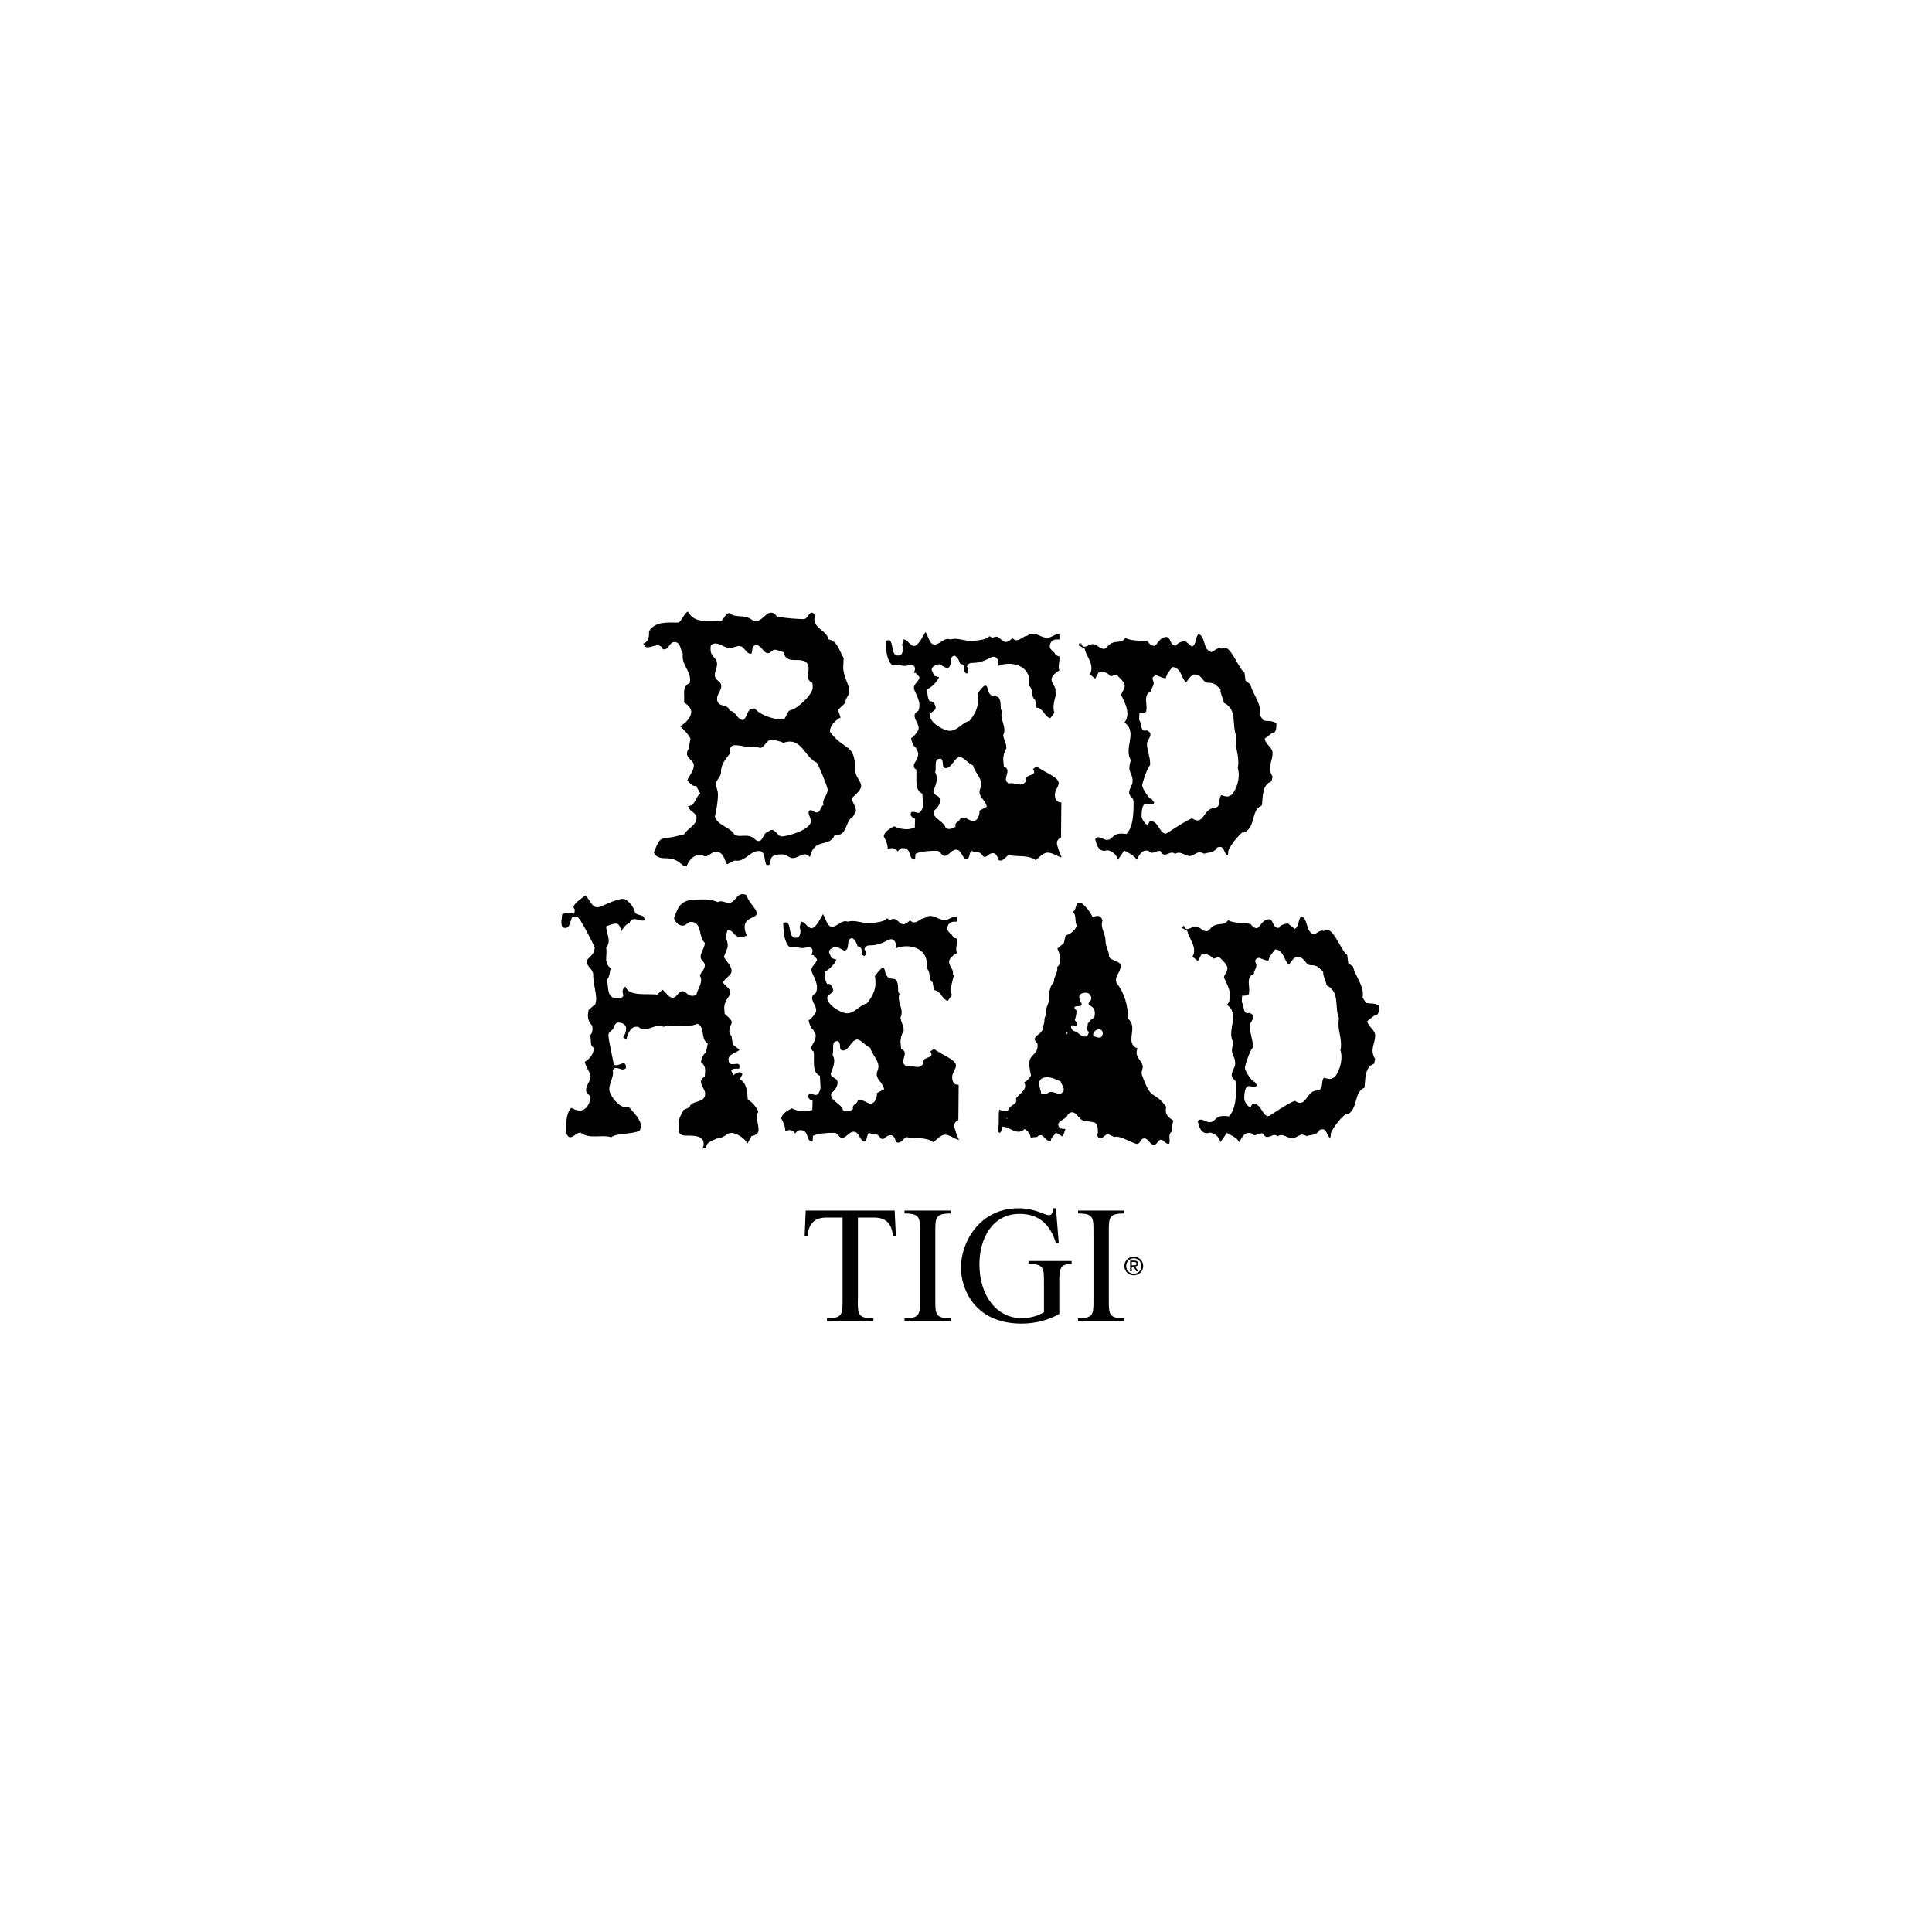 <svg xmlns="http://www.w3.org/2000/svg" xmlns:xlink="http://www.w3.org/1999/xlink" width="500" viewBox="0 0 375 375" height="500" preserveAspectRatio="xMidYMid meet"><path fill="#010101" d="M 160.648 153.262 C 160.648 154.227 159.766 154.961 159.766 155.844 L 159.848 156.219 C 159.18 156.598 159.324 157.688 158.445 157.688 C 158.004 157.688 157.711 157.246 157.332 157.246 C 157.039 157.246 156.953 157.543 156.953 157.688 C 156.953 158.277 157.395 158.801 157.395 159.387 C 157.395 161.023 152.969 162.348 151.707 162.348 C 150.973 162.348 150.598 161.086 149.777 161.086 C 149.547 161.086 149.254 161.316 149.105 161.465 C 148.078 161.613 148.141 163.25 147.262 163.25 C 146.441 163.25 146.441 162.219 144.742 162.219 C 144.07 162.219 143.273 162.367 142.602 162.074 C 141.723 160.438 139.414 160.375 138.762 158.527 C 139.055 157.121 139.352 155.652 139.352 154.164 C 139.352 153.43 138.973 152.84 138.973 152.172 C 138.973 151.352 139.938 150.848 139.938 149.945 C 139.938 148.246 140.82 147.43 141.785 146.105 C 141.406 145.289 141.93 144.637 142.664 144.637 C 144.133 144.637 145.539 145.371 146.945 144.867 C 147.094 145.016 147.324 145.164 147.531 145.164 C 148.414 145.164 148.645 143.609 149.758 143.609 C 150.199 143.609 151.688 143.902 152.043 144.195 C 155.59 142.875 156.176 147.07 158.547 148.035 C 158.926 148.602 160.648 152.738 160.648 153.262 M 167.152 152.59 C 167.152 151.625 165.977 150.742 165.977 149.402 C 165.977 144.219 164.047 145.855 161.172 142.16 L 161.086 141.93 C 161.086 140.82 162.262 139.707 163.164 139.266 L 162.641 137.797 L 164.109 136.391 C 164.023 135.574 164.844 134.984 164.844 134.168 C 164.844 132.848 163.668 131.293 163.668 129.508 L 163.754 127.727 C 162.934 126.406 162.578 124.391 160.793 124.098 C 160.5 122.398 158.066 122.02 158.066 120.172 L 158.148 119.355 C 158.066 119.207 157.855 118.914 157.562 118.914 C 156.977 118.914 156.742 120.172 156.008 120.172 C 154.98 120.172 151.793 119.941 150.766 119.648 C 150.535 119.27 150.176 118.914 149.652 118.914 C 148.625 118.914 147.953 120.551 146.695 120.551 C 146.547 120.551 146.254 120.465 146.105 120.402 C 144.406 119.082 142.918 120.109 141.594 118.996 C 140.715 119.082 140.629 120.109 139.957 120.551 C 137.523 120.258 135.008 121.285 133.516 118.703 C 132.781 118.996 132.195 120.844 131.586 120.844 C 129.594 120.844 127.16 120.551 125.965 122.543 C 126.047 123.426 125.879 124.621 124.852 124.914 C 125 125.207 125.23 125.648 125.672 125.648 C 126.781 125.648 127.957 124.535 128.691 126.027 L 128.922 126.027 C 129.887 126.027 129.887 124.621 130.914 124.621 C 132.176 124.621 132.027 126.172 132.551 126.906 C 132.176 128.84 133.957 130.098 133.957 131.945 L 133.875 132.613 C 132.238 133.141 132.992 135.051 132.762 136.309 C 133.348 136.75 134.168 137.336 134.168 138.152 C 134.168 139.328 132.992 140.379 132.027 140.965 C 132.762 141.699 133.582 142.434 134.02 143.398 L 133.645 145.395 C 133.414 145.688 133.348 145.98 133.348 146.273 C 133.348 147.301 134.672 147.598 134.672 148.562 C 134.672 149.672 133.789 150.492 133.414 151.438 C 133.707 151.875 134.293 152.547 134.816 152.547 L 135.113 152.547 L 135.93 154.016 C 134.965 154.688 134.965 156.449 133.559 156.449 C 133.707 157.477 135.195 157.711 135.195 158.676 C 135.195 160.289 133.496 160.668 132.824 161.926 L 131.043 162.367 C 128.23 163.039 128.312 161.926 126.906 165.473 C 127.285 166.355 128.168 166.586 129.047 166.586 C 132.152 166.586 132.07 168.223 133.266 168.137 C 133.645 167.109 134.586 165.914 135.848 165.914 L 136.371 165.996 C 137.336 166.73 137.988 165.324 138.887 165.324 C 140.441 165.324 140.523 166.73 141.113 167.758 L 142.582 167.023 C 144.574 167.465 145.457 165.18 147.301 165.18 C 148.625 165.18 148.266 167.023 148.77 167.906 L 149 167.906 C 150.262 167.906 148.414 165.828 151.73 165.828 C 152.758 165.828 153.137 166.562 153.871 166.562 C 154.75 166.562 155.422 165.828 156.242 165.828 C 156.617 165.828 156.91 166.059 157.207 166.355 C 158.086 162.43 160.98 164.652 162.012 162.074 C 164.59 162.367 163.941 159.348 165.555 158.527 L 166.145 157.414 C 166.145 156.535 165.41 155.777 165.324 154.898 C 165.891 154.438 167.152 153.344 167.152 152.59 M 157.75 133.453 C 157.75 134.777 154.793 137.586 153.473 137.82 C 152.59 138.051 152.738 139.664 151.77 139.664 C 150.367 139.664 147.344 138.785 146.59 137.523 L 146.359 137.523 C 144.953 137.379 145.184 139.078 144.281 139.75 C 143.023 139.75 142.875 137.965 141.617 137.965 C 141.324 136.414 139.184 137.523 139.184 135.594 C 139.184 134.715 140 134.043 140 133.16 C 140 132.133 138.742 132.133 138.742 131.02 C 138.742 130.285 139.184 129.613 139.184 128.879 C 139.184 127.559 137.922 127.621 137.922 126.004 C 137.922 125.711 137.922 125.418 138.008 125.188 C 138.238 125.039 138.594 124.895 138.824 124.895 C 139.855 124.895 140.672 125.773 141.637 125.773 C 142.309 125.773 142.812 125.398 143.484 125.398 C 144.512 125.398 144.805 126.949 145.707 126.867 L 145.855 126.867 C 146.148 126.277 145.77 125.23 146.82 125.23 C 147.848 125.23 148.141 126.781 149.043 126.781 C 149.633 126.781 149.863 126.109 150.367 126.109 C 150.953 126.109 151.477 126.488 152.066 126.551 C 152.297 127.727 153.031 128.105 154.141 128.105 C 155.316 128.105 156.953 128.02 156.953 129.742 C 156.953 130.852 156.367 131.879 157.688 132.551 C 157.75 132.867 157.75 133.16 157.75 133.453 " fill-opacity="1" fill-rule="nonzero"></path><path fill="#010101" d="M 206.07 166.438 C 205.801 165.828 205.148 164.234 205.148 163.648 C 205.148 163.121 205.484 162.785 205.945 162.578 L 206.008 155.738 C 205.023 155.801 204.75 155.004 204.75 154.207 C 204.75 153.406 205.484 152.738 205.484 151.938 C 205.484 150.805 202.234 149.672 201.227 148.75 L 200.492 149.273 C 201.477 150.66 199.168 150.199 199.168 151.203 L 199.23 151.539 C 198.961 151.938 198.562 152.273 198.035 152.273 C 197.238 152.273 196.504 151.875 195.77 152.086 C 195.496 151.875 195.246 151.625 195.246 151.289 C 195.246 150.301 196.168 149.359 194.848 148.77 L 194.723 147.449 C 194.723 146.715 194.93 145.918 195.328 145.246 C 195.391 144.324 194.805 143.59 194.723 142.645 C 195.52 141.113 193.922 139.582 194.512 138.07 C 194.324 137.859 194.238 137.609 194.238 137.336 C 194.238 133.539 192.52 136.477 191.719 133.875 C 191.656 133.539 191.656 133.078 191.195 133.078 C 190.859 133.078 190 134.273 189.727 134.609 C 190.125 136.812 189.52 138.195 188.195 139.918 C 186.727 140.254 185.867 141.848 184.336 141.848 C 183.078 141.848 180.473 140.188 180.473 138.848 C 180.473 138.176 181.609 138.051 181.609 137.379 C 181.609 136.918 181.207 136.117 180.684 136.117 L 180.473 136.184 C 180.012 135.449 180.012 134.586 179.949 133.789 C 180.809 133.453 181.879 132.32 182.277 131.461 L 181.293 131.125 C 181.23 130.852 180.832 130.141 180.832 129.992 C 180.832 129.32 181.754 129.008 182.301 128.922 L 183.832 129.719 C 185.09 129.32 183.957 127.453 185.301 127.266 C 185.91 127.539 186.223 128.336 186.371 128.859 C 187.691 128.922 186.707 130.453 187.629 130.727 C 187.902 130.664 187.965 130.453 187.965 130.203 C 187.965 129.93 187.84 129.594 187.691 129.406 C 187.816 128.941 188.152 128.672 188.68 128.672 C 191.133 128.672 192.078 127.473 192.875 127.473 C 193.547 127.473 193.797 128.207 193.797 128.734 L 193.734 129.258 C 196.316 128.188 199.84 129.195 199.777 132.238 L 199.715 133.098 C 200.637 133.707 199.988 135.152 200.91 135.824 L 201.184 137.355 C 202.441 137.355 202.715 139.078 203.848 139.414 L 204.645 138.344 C 204.246 137.086 204.707 135.762 205.043 134.48 L 204.836 134.273 C 205.105 133.348 204.102 132.742 204.102 131.879 C 204.102 131.082 205.086 130.496 205.633 130.098 C 205.297 129.301 205.695 128.504 205.633 127.77 L 205.633 127.434 L 204.898 127.16 C 204.77 126.488 203.766 126.238 203.766 125.438 C 203.766 124.703 204.289 124.117 205.023 124.117 L 205.633 124.117 L 205.633 123.133 L 205.172 123.133 C 204.707 123.133 203.973 123.801 203.301 123.801 C 202.234 123.801 201.434 123.004 200.449 123.004 C 200.051 123.004 199.715 123.133 199.379 123.402 C 198.582 123.469 198.059 124.266 197.262 124.266 C 196.988 124.266 196.734 124.055 196.527 123.867 C 196.191 124.137 195.727 124.602 195.266 124.602 C 194.195 124.602 194.008 123.004 192.664 123.801 L 191.992 123.469 C 191.723 124.203 189.203 124.391 188.406 124.391 C 187.082 124.391 185.742 123.719 184.48 124.117 C 183.223 123.656 182.488 125.105 181.355 125.105 C 180.434 125.105 180.098 123.301 179.637 122.648 C 179.238 123.32 178.25 125.375 177.434 125.375 C 176.57 125.375 176.234 124.117 175.375 124.117 L 175.102 125.188 C 175.375 125.859 175.312 126.656 174.832 127.18 L 174.223 127.242 C 173.027 127.242 173.426 124.914 172.691 124.266 L 171.895 124.328 C 172.02 125.984 171.957 127.852 173.152 129.109 L 174.621 128.984 C 174.895 129.176 175.23 129.258 175.543 129.258 C 176.277 129.258 177.602 128.648 177.602 129.867 C 177.602 130.055 177.473 130.328 177.391 130.602 L 177.727 130.602 L 178.461 131.398 C 178.461 132.195 177.391 132.656 177.391 133.516 C 177.391 134.125 178.461 135.574 178.461 136.832 C 178.461 137.23 178.398 137.629 178.25 137.965 C 177.914 138.152 177.516 138.488 177.516 138.887 C 177.516 139.75 178.312 140.484 178.312 141.344 C 178.312 141.953 177.328 143 176.844 143.273 C 176.969 143.883 177.18 144.742 177.77 145.141 C 177.832 145.352 178.23 146 178.23 146.211 C 178.23 147.344 177.371 148.078 177.371 148.602 C 177.371 148.938 177.496 149.211 177.832 149.336 C 178.039 150.871 177.371 153.324 179.027 154.059 L 179.152 156.113 C 179.215 156.641 178.816 157.773 178.23 157.773 C 177.832 157.773 176.762 157.164 176.762 158.047 C 176.762 158.508 177.285 158.781 177.621 158.906 L 177.559 160.688 C 177.098 160.75 176.551 160.961 176.09 160.961 C 175.23 160.961 174.285 160.773 173.57 160.375 C 172.773 160.836 171.766 161.297 171.516 162.305 C 171.914 163.039 172.312 163.898 172.312 164.758 C 173.109 164.57 173.781 164.488 174.242 165.285 C 174.434 164.949 174.832 164.613 175.23 164.613 C 177.098 164.613 176.215 166.941 177.621 166.816 L 177.684 165.746 C 178.543 165.223 180.684 165.137 181.797 165.137 C 182.656 165.137 182.656 166.121 183.328 166.121 C 184.188 166.121 184.648 164.926 185.594 164.926 C 186.664 164.926 186.789 166.73 187.586 166.73 C 188.32 166.73 188.051 165.473 188.574 165.137 C 189.496 165.746 189.832 164.863 190.777 166.121 C 190.84 166.25 190.965 166.332 191.176 166.332 C 191.637 166.332 191.91 165.598 192.77 165.598 C 193.379 165.598 193.691 166.457 193.758 166.922 L 194.156 167.047 C 194.891 167.047 195.227 166.188 195.812 165.977 C 197.617 166.375 199.465 165.852 201.059 166.961 C 201.582 166.5 202.527 165.492 203.324 165.492 C 204.414 165.516 205.148 166.227 206.07 166.438 M 191.531 156.598 L 190.125 157.332 C 190.188 158.066 189.789 159.387 188.867 159.387 C 188.344 159.387 187.672 158.715 186.938 158.715 C 186.746 158.715 186.602 158.715 186.414 158.777 C 186.285 159.512 185.426 159.512 185.426 160.164 L 185.488 160.438 C 185.09 160.711 184.691 160.898 184.23 160.898 C 183.957 160.898 183.77 160.836 183.559 160.711 C 183.223 159.387 181.168 158.906 181.23 157.711 L 181.23 157.438 C 181.84 156.91 182.488 156.176 182.488 155.316 C 182.488 154.309 181.168 154.52 181.168 153.598 C 181.168 153.473 181.84 152.066 181.84 151.141 C 181.84 150.68 181.711 150.281 181.504 149.883 C 181.84 149.086 181.168 147.219 182.426 147.281 L 182.637 147.281 C 183.371 147.805 182.574 149.086 183.621 149.086 C 184.754 149.086 185.215 146.965 186.348 146.965 C 187.082 146.965 187.945 148.227 188.867 148.562 C 189.141 149.82 190.461 150.891 190.461 152.211 C 190.461 152.738 190.125 153.199 190.125 153.742 C 190.125 154.812 191.387 155.465 191.531 156.598 " fill-opacity="1" fill-rule="nonzero"></path><path fill="#010101" d="M 247.742 140.777 L 247.742 140.441 C 247.07 139.77 246.023 140.043 245.223 139.832 L 244.555 138.848 C 244.953 136.582 243.148 134.797 242.684 132.805 L 241.762 132.133 L 241.551 130.539 C 240.48 129.867 239.035 125.691 237.691 125.691 C 237.48 125.691 237.293 125.754 237.082 125.902 C 236.285 125.566 235.762 126.363 235.09 126.57 C 233.371 125.965 234.105 123.656 232.637 123.047 C 231.965 123.719 232.301 124.977 231.375 125.504 L 230.055 124.434 C 229.445 124.496 228.586 124.703 228.332 125.293 L 228.125 125.293 C 227.055 125.293 227.266 123.637 226.402 123.637 C 224.996 123.637 224.598 125.355 224.012 125.355 C 223.488 125.355 223.09 124.957 222.816 124.559 C 221.348 124.223 219.754 124.496 218.43 123.824 C 217.57 125.145 216.164 123.949 214.906 125.543 C 214.781 125.754 214.508 125.941 214.234 125.941 C 213.438 125.941 212.914 125.02 212.113 125.02 C 211.254 125.02 210.184 126.34 209.848 124.746 L 209.641 125.27 L 209.512 124.809 L 209.387 125.27 L 210.52 125.879 C 210.793 127.203 211.844 128.273 211.844 129.676 C 211.844 130.141 211.781 130.539 211.508 130.875 L 212.578 131.734 L 213.25 130.477 L 213.855 130.41 C 214.527 130.41 215.18 130.746 215.578 131.273 L 216.711 130.938 C 217.234 131.547 218.305 132.32 218.305 133.141 C 218.305 133.812 217.695 134.336 217.633 134.922 C 218.156 136.055 218.828 137.254 218.828 138.512 C 218.828 139.184 218.641 139.77 218.242 140.23 C 220.906 142.098 218.031 145.227 219.5 147.531 C 218.703 150.137 219.836 149.801 219.836 151.645 C 219.836 152.441 219.164 153.031 219.164 153.848 C 219.164 154.309 219.5 154.645 219.836 154.918 C 219.961 155.191 220.023 155.527 220.023 155.777 C 220.023 157.898 219.961 160.5 218.641 161.883 C 215.641 161.422 216.312 163.02 214.781 163.02 C 214.172 163.02 213.059 161.949 212.578 162.891 C 212.848 163.879 213.102 165.156 214.445 165.156 L 214.844 165.031 C 215.828 165.094 216.773 165.891 216.961 166.898 L 218.223 165.094 C 219.082 165.621 220.152 165.953 220.613 166.898 C 221.137 166.102 221.41 165.094 222.543 165.094 L 223.004 165.156 C 223.613 166.082 224.473 164.949 225.27 165.219 C 225.398 165.555 225.668 165.891 226.066 165.891 C 226.738 165.891 227.453 165.094 228.062 165.766 C 229.066 165.031 229.992 166.164 230.977 166.164 C 231.25 166.164 232.301 165.555 232.637 165.43 C 232.906 165.367 233.434 165.555 233.707 165.703 C 234.629 165.43 235.762 165.516 236.223 164.508 C 236.41 164.445 236.621 164.383 236.812 164.383 C 237.672 164.383 237.609 165.789 238.281 166.039 L 238.406 165.578 C 238.008 164.969 240.859 161.383 241.531 161.383 L 241.742 161.445 C 243.734 160.312 242.812 157.184 244.93 156.324 C 245.141 154.73 244.93 152.273 246.797 151.668 L 247.008 150.742 C 245.875 148.875 247.008 147.891 247.008 146.168 C 247.008 145.035 245.621 144.512 245.477 143.379 L 246.945 142.246 C 247.68 142.309 247.742 141.324 247.742 140.777 M 240.441 150.344 C 240.441 151.73 239.98 153.07 239.18 154.207 C 239.055 154.27 238.445 154.605 238.32 154.605 C 237.859 154.605 237.461 154.477 237.062 154.332 C 236.328 155.129 237.188 156.723 235.594 156.848 C 233.875 156.977 233.727 159.242 232.406 159.242 C 232.07 159.242 231.672 159.051 231.418 158.844 C 230.348 159.113 226.426 161.82 226.297 161.82 C 224.977 161.82 224.977 159.305 223.172 159.367 L 222.773 160.164 C 222.25 159.953 221.578 158.969 221.578 158.445 C 221.578 157.836 221.578 155.988 222.5 155.988 C 223.027 155.988 223.762 156.449 224.031 155.801 L 223.57 155.129 C 223.109 155.254 221.703 153.008 221.703 152.465 C 221.703 151.938 222.773 148.812 223.234 148.539 L 223.234 148.141 C 223.234 146.883 222.625 145.477 222.625 144.43 C 222.625 143.695 223.297 143.23 223.297 142.559 C 223.297 142.098 222.898 141.891 222.562 141.762 C 221.242 142.16 221.641 140.355 221.094 139.707 L 221.156 138.449 C 221.559 138.449 222.082 138.449 222.48 138.113 L 222.543 137.379 C 222.543 136.184 222.02 134.715 223.465 134.188 C 223.402 133.582 223.93 133.203 223.93 132.594 C 223.93 131.984 223.195 131.523 224.391 131.062 C 224.996 131.25 225.586 131.586 226.258 131.672 C 226.445 130.812 227.055 130.141 227.578 129.469 C 229.234 129.594 229.234 131.461 230.18 132.445 C 230.641 132.047 231.105 130.914 231.84 130.914 C 233.434 130.914 233.371 132.512 234.441 132.512 C 235.762 132.512 235.91 132.91 236.895 133.77 C 236.832 134.691 237.418 135.488 237.566 136.434 C 240.23 137.691 239.035 140.629 239.957 142.812 C 239.621 144.93 240.355 146 240.355 147.934 C 240.355 148.266 240.355 148.602 240.23 148.938 C 240.355 149.422 240.441 149.883 240.441 150.344 " fill-opacity="1" fill-rule="nonzero"></path><path fill="#010101" d="M 145.875 220.508 L 145.059 221.977 C 144.68 221.012 142.98 219.898 141.953 219.898 C 140.988 219.898 140.484 221.012 139.52 220.781 C 138.785 221.305 136.938 221.516 137.086 222.859 L 136.352 222.941 C 136.496 222.648 136.582 222.355 136.582 221.977 C 136.582 220.277 134.211 220.422 133.18 220.422 C 132.301 220.422 131.711 220.129 131.711 219.25 C 131.711 217.32 131.711 217.172 132.68 215.473 L 133.852 214.883 C 134.148 213.48 136.875 214.215 136.875 212.305 C 136.875 211.484 136.055 210.75 136.055 209.934 C 136.055 209.492 136.496 209.113 136.789 208.969 L 136.875 207.855 C 136.875 207.184 136.645 206.535 136.055 206.219 C 136.141 205.547 136.434 204.668 137.02 204.289 L 137.379 202.547 C 135.91 201.668 136.938 199.441 135.383 198.707 C 133.539 199.59 131.02 198.625 128.797 199.297 C 127.16 198.477 125.398 200.699 123.906 199.297 L 123.676 199.297 C 122.418 199.148 121.832 200.699 121.598 201.668 L 120.93 201.434 C 121.305 200.848 121.516 200.262 121.516 199.59 C 121.516 198.707 120.488 198.414 119.816 198.477 L 119.73 198.477 L 119.207 199.062 C 119.293 199.945 118.094 200.094 118.094 200.91 C 118.094 201.793 118.914 205.336 119.125 206.535 C 119.648 207.121 120.445 206.387 121.055 206.387 C 121.348 206.387 121.496 206.766 121.496 207.059 L 121.496 207.289 C 120.906 207.961 120.234 207.289 119.648 207.289 C 119.27 207.289 119.062 207.438 118.914 207.73 L 118.996 208.172 C 118.996 209.281 118.262 210.312 118.262 211.422 C 118.262 212.68 120.551 215.555 122.039 214.82 C 122.922 215.934 124.41 217.191 124.41 218.66 L 124.18 219.48 C 122.48 220.215 119.605 219.922 118.641 220.738 C 116.711 220.152 114.422 221.18 112.723 219.855 L 112.578 219.855 C 111.844 219.855 111.402 220.738 110.648 220.738 C 110.27 220.738 109.914 220.152 109.914 219.773 C 109.914 218.137 109.766 216.289 110.879 215.031 C 111.402 215.324 111.988 215.555 112.578 215.555 C 113.688 215.555 114.508 214.297 114.508 213.27 L 114.422 212.598 C 114.047 212.367 113.754 212.012 113.754 211.57 C 113.754 210.605 114.633 209.871 114.633 208.906 C 114.633 208.234 113.668 207.121 113.523 206.094 C 114.402 205.57 115.223 204.625 115.223 203.574 L 115.223 203.344 C 114.34 202.902 114.926 201.707 114.488 200.973 C 114.926 200.68 115.012 200.094 115.012 199.566 L 114.926 199.043 C 114.34 198.52 114.109 197.785 114.109 196.965 L 114.258 196 L 115.578 194.891 L 115.727 194.07 C 115.727 192.457 115.137 190.965 115.137 189.117 C 115.137 188.152 113.879 187.566 113.879 186.684 C 113.879 185.867 115.43 185.512 115.43 183.875 C 115.43 183.789 112.555 177.895 111.949 177.895 L 111.129 177.977 C 110.605 178.566 110.754 180.117 109.723 180.117 L 109.199 180.035 C 108.969 179.656 108.969 179.152 108.969 178.773 L 109.117 177.453 C 109.641 177.223 110.898 177.012 111.488 177.371 L 111.57 176.488 C 111.422 176.402 111.34 176.258 111.34 176.109 C 111.34 175.293 113.188 174.18 113.625 173.824 C 114.445 174.496 114.801 176.109 115.996 176.109 C 116.668 176.109 119.395 174.473 120.949 174.473 C 121.832 174.473 123.234 176.32 123.234 177.137 C 123.762 177.809 125.082 177.434 125.082 178.398 L 125.082 178.629 C 124.41 178.859 123.824 178.398 123.152 178.398 C 122.629 178.398 122.332 178.691 122.188 179.133 C 121.453 179.426 120.781 180.242 120.551 180.977 C 120.551 180.453 120.32 179.277 119.586 179.277 C 118.996 179.277 118.262 179.574 117.656 179.805 C 117.656 181.207 118.766 182.676 117.656 183.938 C 117.801 184.672 117.656 185.406 117.656 186.16 C 117.656 186.832 117.949 187.484 118.535 187.945 C 118.305 188.68 118.391 189.559 117.801 190.168 C 118.18 191.637 117.656 193.797 119.879 193.797 C 120.32 193.797 120.762 193.715 120.992 193.273 L 120.844 192.539 C 120.844 192.098 120.992 191.656 121.434 191.512 C 122.02 193.504 125.797 192.77 127.559 193.062 L 128.586 192.098 C 129.258 192.539 129.699 193.652 130.578 193.652 C 131.398 193.652 131.609 192.391 132.512 192.391 L 132.949 192.477 C 133.246 192.855 133.832 193.293 134.355 193.293 C 134.648 193.293 134.945 193.211 135.176 193.062 C 135.406 191.887 136.582 190.629 135.848 189.371 C 136.078 188.637 136.812 188.195 136.812 187.293 C 136.812 186.707 135.992 186.477 135.992 185.742 C 135.992 184.777 136.812 183.957 136.812 183.012 C 135.488 181.902 136.371 178.941 134.082 178.941 C 133.496 178.941 133.117 179.676 132.531 179.676 C 131.711 179.676 130.977 178.941 130.832 178.207 C 132.008 174.664 132.973 174.578 136.957 174.578 C 137.777 174.578 138.656 174.809 139.328 175.102 C 140.062 174.664 140.734 175.25 141.469 175.25 C 142.645 175.25 142.938 173.551 144.133 173.551 C 144.43 173.551 144.723 173.633 144.953 173.781 C 145.184 175.102 146.883 176.363 146.883 177.266 C 146.883 178.523 143.336 177.789 144.953 181.629 C 144.512 181.773 144.07 181.859 143.629 181.859 C 142.371 181.859 142.371 180.391 141.195 180.539 L 140.82 182.008 C 141.113 182.445 141.258 183.035 141.258 183.559 C 141.258 184.082 140.672 185.195 140.523 185.699 C 140.902 186.664 141.992 187.336 141.992 188.426 C 141.992 189.453 140.672 189.75 140.355 190.715 C 140.734 191.387 141.762 191.824 141.762 192.645 C 141.762 193.461 140.441 194.113 140.59 195.98 L 140.672 196.797 C 143.105 198.875 141.555 198.266 141.555 200.281 C 141.555 200.574 141.785 200.867 141.992 201.102 L 142.227 202.734 L 143.547 203.766 C 142.961 204.352 141.406 204.582 141.406 205.609 C 141.406 206.934 142.289 206.492 143.105 206.492 C 143.398 206.492 143.547 206.641 143.547 206.934 L 143.461 207.457 C 143.023 207.375 142.203 207.375 141.91 207.75 L 142.352 208.715 C 142.645 208.422 143.086 208.129 143.527 208.129 C 143.758 208.129 143.965 208.211 144.113 208.508 L 143.59 209.473 C 144.996 210.207 145.059 212.051 145.141 213.457 C 146.105 213.898 146.695 214.863 147.219 215.746 C 146.547 216.773 147.219 218.031 147.219 219.082 C 147.363 219.922 146.758 220.359 145.875 220.508 " fill-opacity="1" fill-rule="nonzero"></path><path fill="#010101" d="M 186.141 221.262 C 185.867 220.656 185.215 219.059 185.215 218.473 C 185.215 217.949 185.551 217.613 186.016 217.402 L 186.078 210.562 C 185.09 210.625 184.816 209.828 184.816 209.031 C 184.816 208.234 185.551 207.562 185.551 206.766 C 185.551 205.633 182.301 204.5 181.293 203.574 L 180.559 204.102 C 181.543 205.484 179.238 205.023 179.238 206.031 L 179.301 206.367 C 179.027 206.766 178.629 207.102 178.105 207.102 C 177.305 207.102 176.57 206.703 175.836 206.91 C 175.566 206.703 175.312 206.449 175.312 206.113 C 175.312 205.129 176.234 204.184 174.914 203.598 L 174.789 202.273 C 174.789 201.539 175 200.742 175.398 200.07 C 175.461 199.148 174.871 198.414 174.789 197.469 C 175.586 195.938 173.992 194.406 174.598 192.895 C 174.391 192.688 174.328 192.434 174.328 192.16 C 174.328 188.363 172.605 191.301 171.809 188.699 C 171.746 188.363 171.746 187.902 171.285 187.902 C 170.949 187.902 170.09 189.098 169.816 189.434 C 170.215 191.637 169.625 193.023 168.285 194.742 C 166.816 195.078 165.953 196.672 164.422 196.672 C 163.164 196.672 160.562 195.016 160.562 193.672 C 160.562 193 161.695 192.875 161.695 192.203 C 161.695 191.742 161.297 190.945 160.773 190.945 L 160.562 191.008 C 160.102 190.273 160.102 189.414 160.039 188.617 C 160.898 188.281 161.969 187.148 162.367 186.285 L 161.383 185.949 C 161.316 185.68 160.918 184.965 160.918 184.816 C 160.918 184.145 161.844 183.812 162.387 183.746 L 163.918 184.547 C 165.18 184.145 164.047 182.277 165.387 182.09 C 165.996 182.363 166.312 183.16 166.457 183.684 C 167.781 183.746 166.793 185.277 167.719 185.551 C 167.992 185.488 168.055 185.277 168.055 185.027 C 168.055 184.777 167.926 184.418 167.781 184.23 C 167.906 183.77 168.242 183.496 168.789 183.496 C 171.242 183.496 172.164 182.301 172.984 182.301 C 173.656 182.301 173.906 183.035 173.906 183.559 L 173.844 184.082 C 176.426 183.012 179.949 184.02 179.887 187.082 L 179.824 187.945 C 180.746 188.551 180.098 190 181.02 190.672 L 181.293 192.203 C 182.551 192.203 182.824 193.922 183.957 194.258 L 184.754 193.188 C 184.355 191.93 184.816 190.609 185.152 189.328 L 184.945 189.117 C 185.215 188.195 184.211 187.586 184.211 186.727 C 184.211 185.93 185.195 185.344 185.742 184.945 C 185.406 184.145 185.805 183.348 185.742 182.613 L 185.742 182.215 L 185.008 181.941 C 184.879 181.273 183.875 181.02 183.875 180.223 C 183.875 179.488 184.398 178.902 185.133 178.902 L 185.742 178.902 L 185.742 177.914 L 185.281 177.914 C 184.816 177.914 184.082 178.586 183.41 178.586 C 182.344 178.586 181.543 177.789 180.559 177.789 C 180.16 177.789 179.824 177.914 179.488 178.188 C 178.691 178.25 178.168 179.047 177.371 179.047 C 177.098 179.047 176.844 178.836 176.637 178.648 C 176.301 178.922 175.836 179.383 175.375 179.383 C 174.305 179.383 174.117 177.789 172.773 178.586 L 172.102 178.25 C 171.828 178.984 169.312 179.172 168.516 179.172 C 167.191 179.172 165.852 178.504 164.59 178.902 C 163.332 178.438 162.598 179.887 161.465 179.887 C 160.543 179.887 160.207 178.082 159.746 177.434 C 159.348 178.102 158.359 180.16 157.543 180.16 C 156.68 180.16 156.344 178.902 155.484 178.902 L 155.211 179.973 C 155.484 180.641 155.422 181.441 154.941 181.965 L 154.332 182.027 C 153.137 182.027 153.535 179.699 152.801 179.027 L 152.004 179.09 C 152.129 180.746 152.066 182.613 153.262 183.875 L 154.73 183.746 C 155.004 183.938 155.34 184.02 155.652 184.02 C 156.387 184.02 157.711 183.41 157.711 184.629 C 157.711 184.84 157.582 185.09 157.5 185.363 L 157.836 185.363 L 158.57 186.16 C 158.57 186.957 157.5 187.418 157.5 188.281 C 157.5 188.887 158.57 190.336 158.57 191.594 C 158.57 191.992 158.508 192.391 158.359 192.727 C 158.023 192.918 157.625 193.254 157.625 193.652 C 157.625 194.512 158.422 195.246 158.422 196.105 C 158.422 196.715 157.438 197.762 156.953 198.035 C 157.078 198.645 157.289 199.504 157.879 199.902 C 157.941 200.113 158.34 200.766 158.34 200.973 C 158.34 202.105 157.477 202.84 157.477 203.367 C 157.477 203.703 157.605 203.973 157.941 204.102 C 158.148 205.633 157.477 208.086 159.137 208.82 L 159.262 210.879 C 159.324 211.402 158.926 212.535 158.34 212.535 C 157.941 212.535 156.871 211.926 156.871 212.809 C 156.871 213.27 157.395 213.543 157.73 213.668 L 157.668 215.449 C 157.207 215.516 156.68 215.723 156.199 215.723 C 155.34 215.723 154.395 215.516 153.68 215.117 C 152.883 215.578 151.875 216.039 151.625 217.047 C 152.023 217.781 152.422 218.641 152.422 219.5 C 153.219 219.289 153.891 219.227 154.352 220.023 C 154.539 219.688 154.941 219.355 155.34 219.355 C 157.207 219.355 156.324 221.684 157.73 221.559 L 157.793 220.488 C 158.652 219.961 160.793 219.879 161.906 219.879 C 162.766 219.879 162.766 220.863 163.438 220.863 C 164.297 220.863 164.758 219.668 165.703 219.668 C 166.773 219.668 166.898 221.473 167.695 221.473 C 168.43 221.473 168.156 220.215 168.703 219.879 C 169.625 220.488 169.961 219.605 170.906 220.863 C 170.969 220.992 171.094 221.074 171.305 221.074 C 171.766 221.074 172.039 220.34 172.898 220.34 C 173.508 220.34 173.824 221.199 173.887 221.66 L 174.285 221.789 C 175.02 221.789 175.355 220.926 175.941 220.719 C 177.746 221.117 179.594 220.59 181.188 221.703 C 181.711 221.242 182.656 220.234 183.453 220.234 C 184.48 220.32 185.215 221.055 186.141 221.262 M 171.598 211.422 L 170.215 212.156 C 170.277 212.891 169.879 214.215 168.957 214.215 C 168.43 214.215 167.758 213.543 167.023 213.543 C 166.836 213.543 166.688 213.543 166.5 213.605 C 166.375 214.34 165.516 214.34 165.516 214.988 L 165.578 215.262 C 165.18 215.535 164.781 215.723 164.32 215.723 C 164.047 215.723 163.855 215.66 163.648 215.516 C 163.312 214.191 161.254 213.711 161.316 212.516 L 161.316 212.242 C 161.926 211.715 162.578 210.98 162.578 210.121 C 162.578 209.113 161.254 209.324 161.254 208.402 C 161.254 208.273 161.926 206.871 161.926 205.945 C 161.926 205.484 161.801 205.086 161.59 204.688 C 161.926 203.891 161.254 202.023 162.516 202.086 L 162.684 202.086 C 163.418 202.609 162.617 203.891 163.668 203.891 C 164.801 203.891 165.262 201.77 166.395 201.77 C 167.129 201.77 167.992 203.031 168.914 203.367 C 169.188 204.625 170.508 205.695 170.508 207.016 C 170.508 207.539 170.172 208.004 170.172 208.547 C 170.195 209.617 171.453 210.289 171.598 211.422 " fill-opacity="1" fill-rule="nonzero"></path><path fill="#010101" d="M 195.52 217.066 L 195.246 217.254 L 195.52 216.918 Z M 206.473 211.484 C 206.473 211.945 206.07 212.281 205.609 212.281 C 205.086 212.281 204.539 211.945 204.016 211.945 C 203.406 211.945 203.344 212.348 202.82 212.348 L 202.086 212.348 C 202.086 211.676 201.688 211.023 201.688 210.289 C 201.688 209.43 202.484 209.094 203.281 209.094 C 204.203 209.094 205.004 209.555 205.863 209.891 C 206.008 210.438 206.473 210.898 206.473 211.484 M 207.207 200.598 L 207.207 200.66 L 207.016 200.66 L 207.016 200.262 C 207.078 200.387 207.207 200.449 207.207 200.598 M 214.047 200.598 C 214.047 200.867 213.836 201.395 213.438 201.395 C 213.102 201.395 212.18 201.266 212.18 200.785 C 212.18 200.262 212.785 199.797 213.312 199.797 C 213.793 199.797 214.047 200.133 214.047 200.598 M 227.746 217.527 C 226.949 216.941 226.277 216.543 226.277 215.535 L 226.34 214.801 C 223.824 211.402 223.551 214.066 221.621 208.547 C 221.492 208.086 221.809 207.477 221.809 207.078 C 221.809 206.156 220.613 205.359 220.613 204.352 C 220.613 204.078 220.676 203.742 220.801 203.492 C 220.004 203.219 219.605 202.633 219.605 201.77 C 219.605 200.176 220.277 199.043 218.996 197.723 C 218.871 195.121 218.324 192.812 216.73 190.82 C 216.668 190.609 216.605 190.418 216.605 190.211 C 216.605 189.285 217.527 188.551 217.527 187.48 C 217.527 186.477 215.66 186.559 215.262 185.68 C 215.324 184.691 214.59 183.746 214.59 182.762 C 214.59 181.355 213.855 180.434 213.855 179.445 C 213.855 179.172 213.918 178.984 213.98 178.711 C 213.918 178.25 213.582 177.789 213.059 177.789 C 212.66 177.789 212.324 177.914 212.074 178.062 C 211.801 177.266 210.352 175.207 209.492 175.207 C 208.695 175.207 208.969 176.676 208.234 176.992 C 209.031 177.664 208.508 178.859 209.031 179.656 C 208.633 180.641 207.836 181.25 206.828 181.586 L 206.492 183.055 L 205.234 184.125 C 205.695 185.113 206.305 186.852 205.172 187.715 C 205.441 188.699 204.562 189.52 204.562 190.441 L 204.562 190.629 C 203.891 191.238 203.766 192.16 203.574 192.957 C 204.035 194.156 203.051 195.16 203.051 196.273 L 203.113 196.945 C 202.441 197.555 202.988 198.664 202.316 199.273 C 202.715 200.531 200.848 200.867 200.848 201.668 C 200.848 202.066 201.121 202.336 201.371 202.527 C 201.645 204.793 199.777 204.52 199.777 206.449 C 199.777 207.246 199.965 207.98 200.113 208.777 C 199.777 209.305 199.379 209.785 198.793 210.102 C 199.59 211.422 197.805 212.305 197.195 213.227 C 197.66 214.484 195.812 214.422 195.664 215.555 L 195.203 215.684 C 194.805 215.684 194.344 215.555 193.945 215.348 C 193.734 216.75 194.008 218.199 193.672 219.543 C 193.734 219.605 193.859 219.879 194.008 219.879 C 194.406 219.879 194.469 218.953 194.469 218.684 C 195.664 218.621 196.527 219.668 197.723 219.668 C 198.184 219.668 198.582 219.457 198.855 219.145 C 199.527 219.48 199.926 220.066 200.051 220.801 L 201.309 220.676 C 202.379 219.543 202.84 221.535 203.766 221.473 L 203.973 221.473 C 203.91 220.738 204.707 220.488 204.898 219.816 L 206.281 220.613 L 206.805 219.145 L 205.738 219.02 C 205.609 218.828 205.402 218.555 205.402 218.285 C 205.402 217.488 206.934 217.277 207.207 216.418 C 207.395 216.145 207.73 215.891 208.066 215.891 C 209.137 215.891 209.473 217.551 210.582 217.551 L 210.773 217.488 C 211.969 218.094 213.102 217.152 213.102 219.688 C 213.102 219.898 213.039 220.09 212.914 220.297 C 213.039 220.57 213.246 220.969 213.582 220.969 C 214.109 220.969 214.445 220.172 215.051 220.172 C 215.262 220.172 216.059 220.633 216.312 220.695 C 217.172 220.297 219.562 221.766 220.57 222.02 C 221.031 222.145 221.367 221.559 221.492 221.223 C 221.703 221.094 221.891 220.949 222.102 220.949 C 222.898 220.949 223.172 222.207 223.969 222.207 C 224.641 222.207 224.703 221.223 225.355 221.223 C 225.816 221.223 226.152 222.02 226.824 222.02 L 226.949 221.957 C 227.223 221.367 226.613 219.961 227.473 219.688 C 227.41 218.996 227.535 218.199 227.746 217.527 M 212.512 196.672 C 212.512 196.945 212.449 197.281 212.387 197.531 C 211.781 197.742 211.527 198.266 211.129 198.664 C 211.191 199.129 211.004 199.336 211.004 199.734 C 211.004 200.008 211.129 200.133 211.34 200.262 C 211.34 200.598 211.148 200.934 210.879 201.184 L 210.543 201.184 C 209.617 201.184 209.219 200.113 208.273 200.113 C 208.086 199.84 207.875 199.59 207.875 199.254 L 207.941 199.062 C 207.941 199.062 208.148 199 208.211 199 C 208.402 199 208.609 199.129 208.801 199.129 C 208.863 199.129 209.074 199 209.074 198.855 C 209.074 198.52 208.801 198.246 208.609 197.996 C 208.801 197.469 208.945 196.859 208.945 196.336 L 208.945 196.148 C 208.82 195.938 208.547 195.812 208.547 195.625 C 208.547 195.016 209.953 195.559 209.953 194.953 C 209.953 194.555 209.492 194.344 209.492 193.547 C 209.492 193.422 209.492 193.211 209.555 193.086 C 209.891 192.812 210.289 192.688 210.75 192.688 C 211.359 192.688 211.82 193.148 211.82 193.82 C 211.82 194.219 211.297 194.406 211.297 194.805 C 211.254 195.266 212.512 195.203 212.512 196.672 " fill-opacity="1" fill-rule="nonzero"></path><path fill="#010101" d="M 267.676 195.602 L 267.676 195.266 C 267.004 194.594 265.953 194.867 265.156 194.656 L 264.484 193.652 C 264.883 191.387 263.078 189.602 262.617 187.609 L 261.695 186.938 L 261.484 185.344 C 260.414 184.672 258.969 180.496 257.625 180.496 C 257.414 180.496 257.227 180.559 257.016 180.707 C 256.219 180.371 255.695 181.168 255.023 181.375 C 253.301 180.77 254.035 178.461 252.566 177.852 C 251.898 178.523 252.23 179.781 251.309 180.305 L 249.988 179.238 C 249.379 179.301 248.52 179.508 248.266 180.098 L 248.059 180.098 C 246.988 180.098 247.195 178.438 246.336 178.438 C 244.93 178.438 244.531 180.16 243.945 180.16 C 243.418 180.16 243.02 179.762 242.75 179.363 C 241.281 179.027 239.684 179.301 238.363 178.629 C 237.504 179.949 236.098 178.754 234.84 180.348 C 234.711 180.559 234.441 180.746 234.168 180.746 C 233.371 180.746 232.844 179.824 232.047 179.824 C 231.188 179.824 230.117 181.145 229.781 179.551 L 229.57 180.074 L 229.445 179.613 L 229.32 180.074 L 230.453 180.684 C 230.727 182.008 231.773 183.078 231.773 184.48 C 231.773 184.945 231.711 185.344 231.438 185.68 L 232.508 186.539 L 233.18 185.281 L 233.789 185.215 C 234.461 185.215 235.109 185.551 235.508 186.078 L 236.645 185.742 C 237.168 186.348 238.238 187.148 238.238 187.945 C 238.238 188.617 237.629 189.141 237.566 189.727 C 238.09 190.859 238.762 192.055 238.762 193.316 C 238.762 193.988 238.574 194.574 238.152 195.035 C 240.816 196.902 237.965 200.031 239.414 202.336 C 238.613 204.938 239.75 204.605 239.75 206.449 C 239.75 207.246 239.078 207.836 239.078 208.652 C 239.078 209.113 239.414 209.449 239.75 209.723 C 239.875 209.996 239.938 210.332 239.938 210.582 C 239.938 212.703 239.875 215.305 238.551 216.688 C 235.551 216.227 236.223 217.82 234.691 217.82 C 234.082 217.82 232.973 216.754 232.488 217.695 C 232.762 218.684 233.012 219.961 234.355 219.961 L 234.754 219.836 C 235.742 219.898 236.684 220.695 236.875 221.703 L 238.133 219.898 C 238.992 220.422 240.062 220.758 240.523 221.703 C 241.051 220.906 241.32 219.898 242.453 219.898 L 242.918 219.961 C 243.523 220.887 244.387 219.754 245.184 220.023 C 245.309 220.359 245.582 220.695 245.98 220.695 C 246.652 220.695 247.363 219.898 247.973 220.57 C 248.961 219.836 249.902 220.969 250.891 220.969 C 251.164 220.969 252.211 220.359 252.547 220.234 C 252.82 220.172 253.344 220.359 253.617 220.508 C 254.539 220.234 255.672 220.32 256.137 219.312 C 256.324 219.25 256.535 219.188 256.723 219.188 C 257.582 219.188 257.52 220.59 258.191 220.844 L 258.316 220.383 C 257.918 219.773 260.773 216.184 261.441 216.184 L 261.652 216.25 C 263.645 215.117 262.723 211.988 264.844 211.129 C 265.051 209.535 264.844 207.078 266.711 206.473 L 266.918 205.547 C 265.785 203.68 266.918 202.695 266.918 200.973 C 266.918 199.84 265.535 199.316 265.387 198.184 L 266.855 197.051 C 267.613 197.133 267.676 196.148 267.676 195.602 M 260.375 205.172 C 260.375 206.555 259.91 207.898 259.113 209.031 C 258.988 209.094 258.379 209.43 258.254 209.43 C 257.793 209.43 257.395 209.305 256.996 209.156 C 256.262 209.953 257.121 211.547 255.527 211.676 C 253.805 211.801 253.66 214.066 252.336 214.066 C 252 214.066 251.602 213.855 251.352 213.668 C 250.281 213.941 246.355 216.648 246.23 216.648 C 244.91 216.648 244.91 214.129 243.105 214.191 L 242.707 214.988 C 242.184 214.781 241.512 213.793 241.512 213.27 C 241.512 212.66 241.512 210.812 242.434 210.812 C 242.957 210.812 243.691 211.277 243.965 210.625 L 243.504 209.953 C 243.043 210.078 241.637 207.836 241.637 207.289 C 241.637 206.766 242.707 203.637 243.168 203.367 L 243.168 202.969 C 243.168 201.707 242.559 200.301 242.559 199.254 C 242.559 198.52 243.23 198.059 243.23 197.387 C 243.23 196.926 242.832 196.715 242.496 196.59 C 241.176 196.988 241.574 195.203 241.027 194.531 L 241.09 193.273 C 241.488 193.273 242.016 193.273 242.414 192.938 L 242.477 192.203 C 242.477 191.008 241.949 189.539 243.398 189.016 C 243.336 188.406 243.859 188.027 243.859 187.418 C 243.859 186.812 243.125 186.348 244.32 185.887 C 244.93 186.078 245.52 186.414 246.191 186.477 C 246.379 185.613 246.988 184.945 247.512 184.273 C 249.168 184.398 249.168 186.266 250.113 187.273 C 250.574 186.875 251.035 185.742 251.77 185.742 C 253.363 185.742 253.301 187.336 254.371 187.336 C 255.695 187.336 255.84 187.734 256.828 188.594 C 256.766 189.52 257.352 190.316 257.5 191.258 C 260.164 192.52 258.969 195.457 259.891 197.637 C 259.555 199.758 260.289 200.828 260.289 202.758 C 260.289 203.094 260.289 203.43 260.164 203.742 C 260.309 204.246 260.375 204.707 260.375 205.172 " fill-opacity="1" fill-rule="nonzero"></path><path fill="#010101" d="M 219.668 245.602 L 219.668 244.953 L 220.109 244.953 C 220.32 244.953 220.57 244.992 220.57 245.266 C 220.57 245.582 220.34 245.602 220.066 245.602 Z M 219.668 245.855 L 220.023 245.855 L 220.57 246.758 L 220.926 246.758 L 220.34 245.832 C 220.656 245.789 220.887 245.621 220.887 245.266 C 220.887 244.848 220.633 244.68 220.152 244.68 L 219.355 244.68 L 219.355 246.758 L 219.668 246.758 Z M 220.066 247.531 C 221.055 247.531 221.891 246.777 221.891 245.727 C 221.891 244.699 221.055 243.922 220.066 243.922 C 219.082 243.922 218.242 244.68 218.242 245.727 C 218.223 246.777 219.059 247.531 220.066 247.531 M 218.598 245.727 C 218.598 244.867 219.25 244.238 220.066 244.238 C 220.887 244.238 221.535 244.887 221.535 245.727 C 221.535 246.609 220.887 247.238 220.066 247.238 C 219.227 247.238 218.598 246.59 218.598 245.727 " fill-opacity="1" fill-rule="nonzero"></path><path fill="#010101" d="M 166.5 252.336 C 166.5 255.066 166.5 255.883 169.523 255.883 L 169.523 256.449 L 160.52 256.449 L 160.52 255.883 C 163.543 255.883 163.543 255.066 163.543 252.336 L 163.543 236.328 L 160.375 236.328 C 157.711 236.328 156.91 237.965 156.742 239.98 L 156.176 239.98 L 156.387 234.965 L 173.656 234.965 L 173.887 239.98 L 173.32 239.98 C 173.152 237.965 172.355 236.328 169.691 236.328 L 166.523 236.328 L 166.523 252.336 Z M 166.5 252.336 " fill-opacity="1" fill-rule="nonzero"></path><path fill="#010101" d="M 181.543 252.336 C 181.543 255.066 181.543 255.883 184.547 255.883 L 184.547 256.449 L 175.566 256.449 L 175.566 255.883 C 178.566 255.883 178.566 255.066 178.566 252.336 L 178.566 239.078 C 178.566 236.348 178.566 235.531 175.566 235.531 L 175.566 234.965 L 184.547 234.965 L 184.547 235.531 C 181.543 235.531 181.543 236.348 181.543 239.078 Z M 181.543 252.336 " fill-opacity="1" fill-rule="nonzero"></path><path fill="#010101" d="M 205.609 255.043 C 203.43 256.262 200.91 256.91 198.309 256.91 C 188.949 256.91 186.516 249.883 186.516 246.062 C 186.516 241.09 190.148 234.523 197.699 234.523 C 199.273 234.523 200.449 234.816 201.625 235.215 C 202.105 235.383 203.176 235.867 203.598 235.867 C 204.289 235.867 204.371 235.07 204.395 234.523 L 204.961 234.523 L 205.504 241.281 L 204.938 241.281 C 203.891 237.711 201.668 235.613 197.91 235.613 C 192.539 235.613 190.105 240.504 190.105 245.371 C 190.105 251.562 193.504 255.863 198.328 255.863 C 199.672 255.863 201.371 255.504 202.633 254.688 L 202.633 248.875 C 202.633 246.148 202.633 245.328 199.629 245.328 L 199.629 244.762 L 208.004 244.762 L 208.004 245.328 C 205.969 245.328 205.609 246.086 205.609 248.352 Z M 205.609 255.043 " fill-opacity="1" fill-rule="nonzero"></path><path fill="#010101" d="M 215.219 252.336 C 215.219 255.066 215.219 255.883 218.223 255.883 L 218.223 256.449 L 209.242 256.449 L 209.242 255.883 C 212.242 255.883 212.242 255.066 212.242 252.336 L 212.242 239.078 C 212.242 236.348 212.242 235.531 209.242 235.531 L 209.242 234.965 L 218.223 234.965 L 218.223 235.531 C 215.219 235.531 215.219 236.348 215.219 239.078 Z M 215.219 252.336 " fill-opacity="1" fill-rule="nonzero"></path></svg>